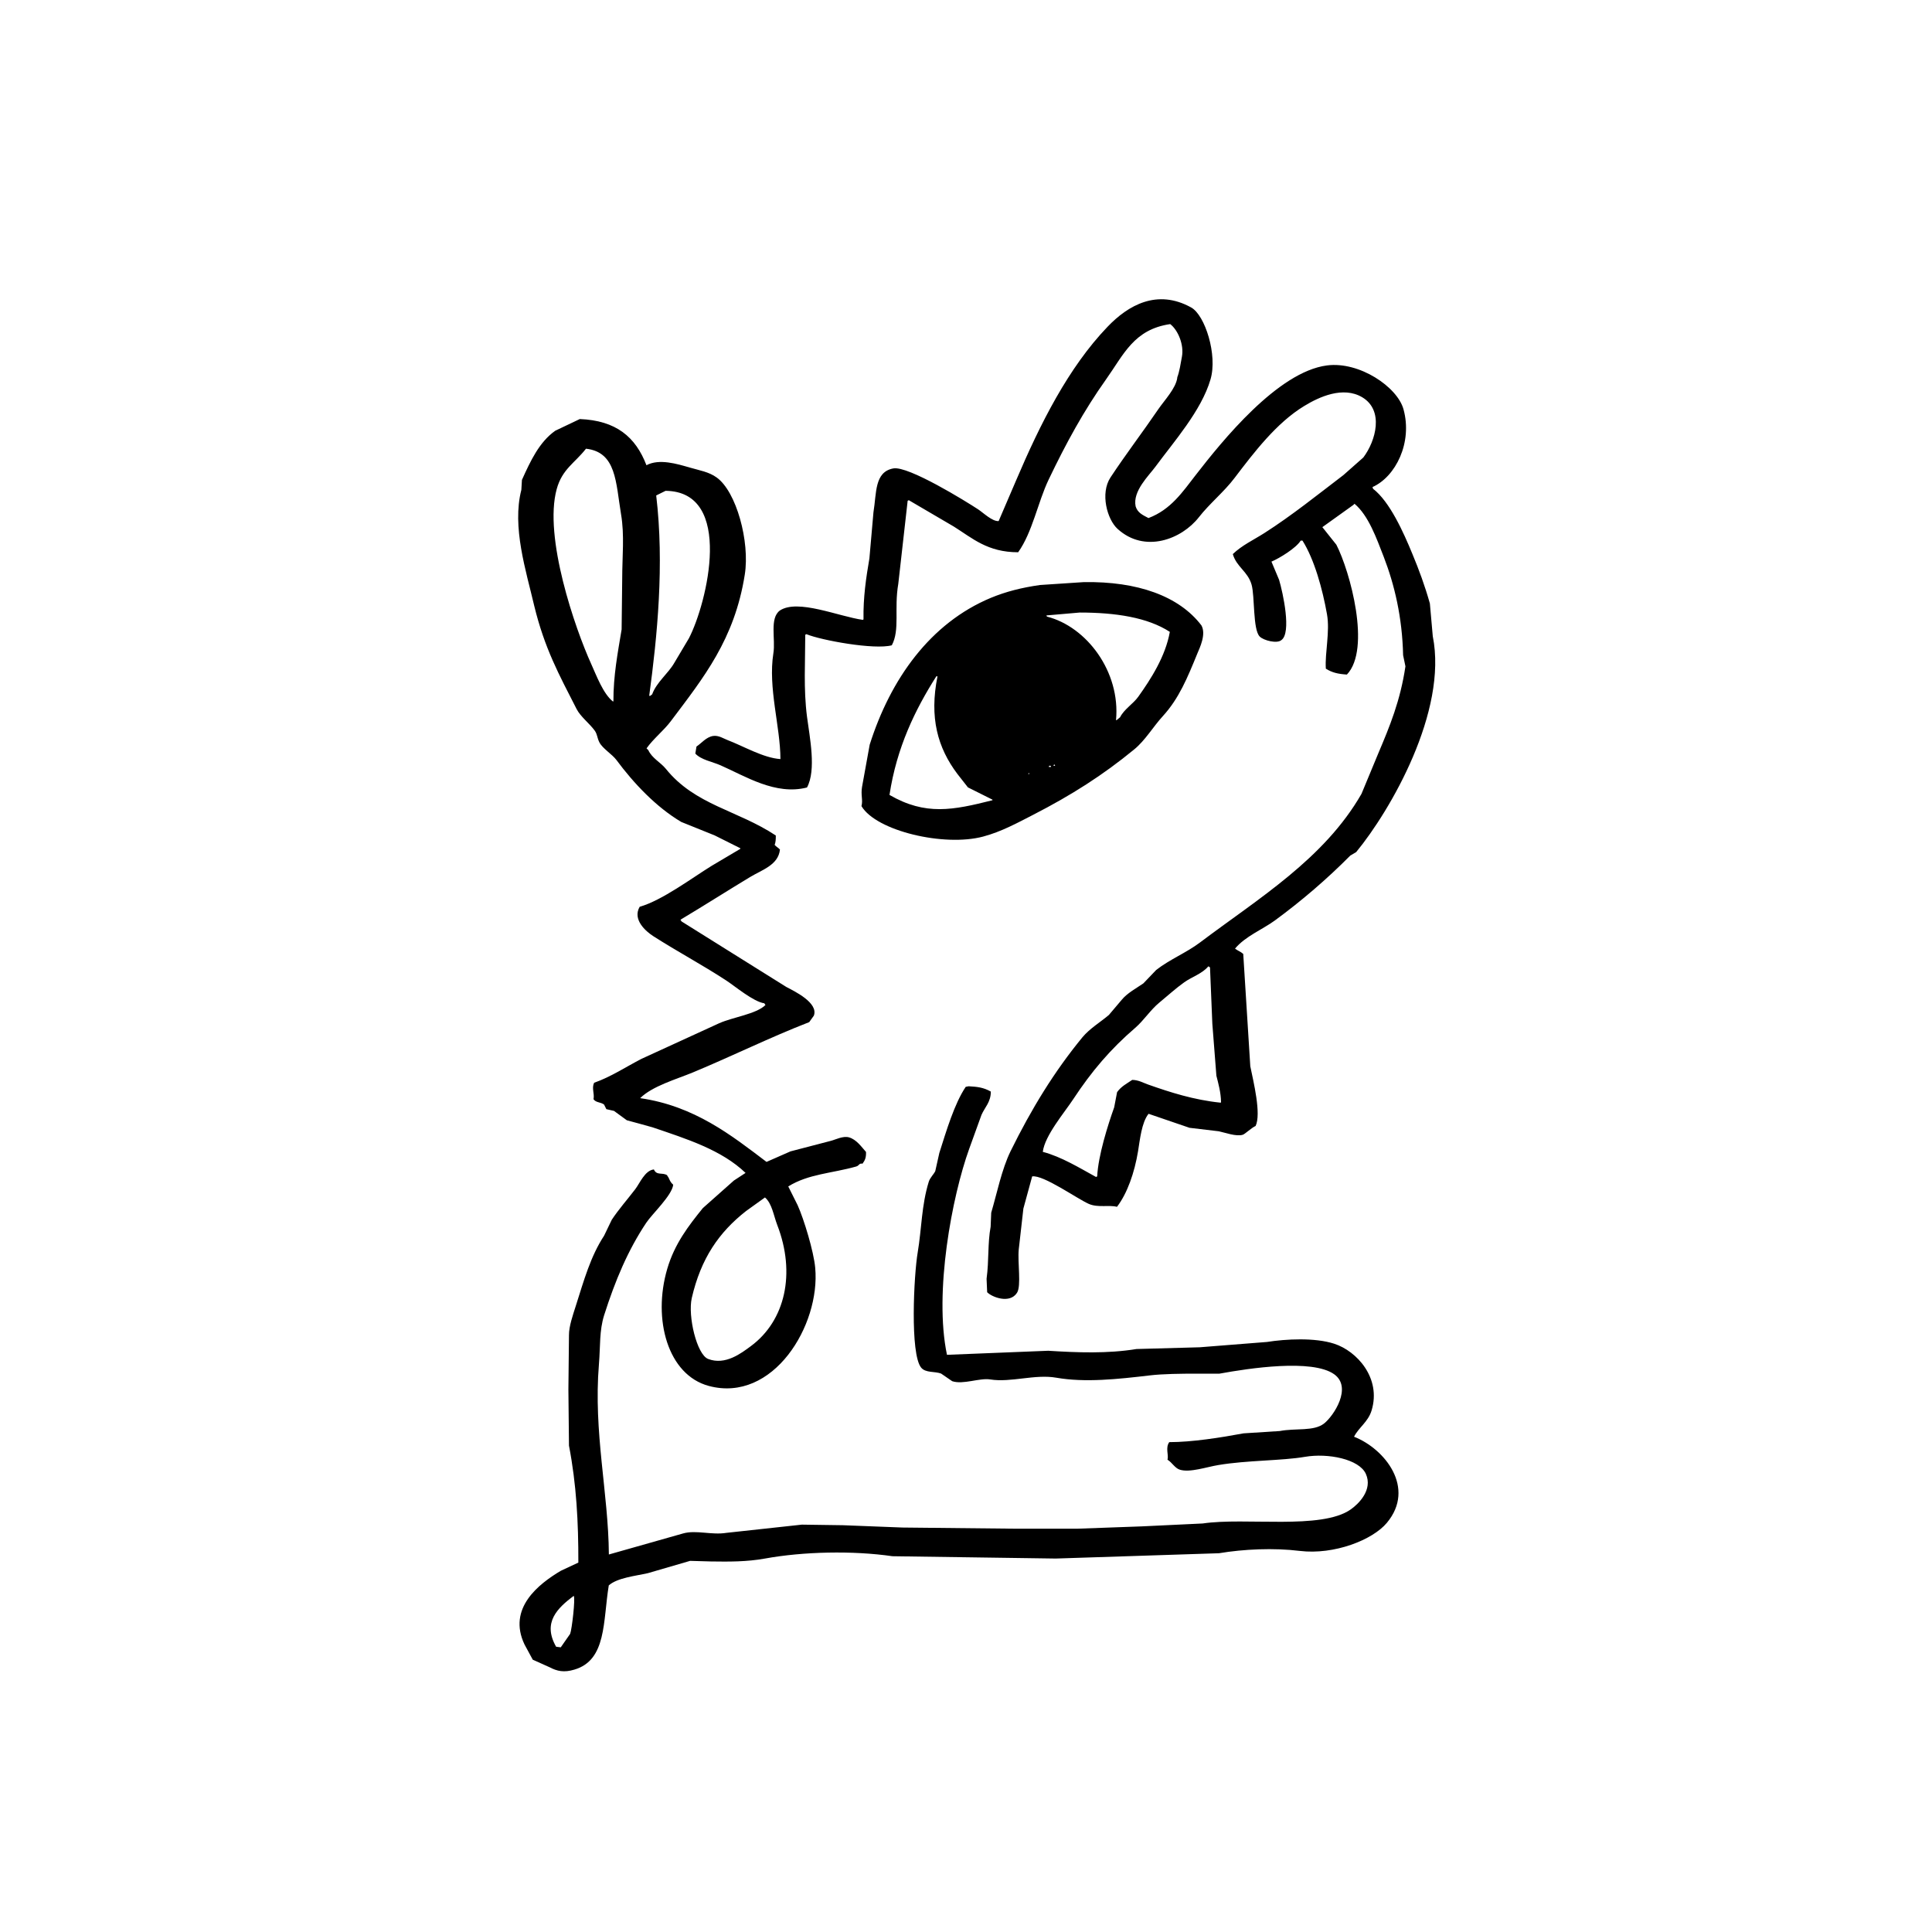 <?xml version="1.0" encoding="utf-8"?>
<!-- Generator: Adobe Illustrator 27.6.1, SVG Export Plug-In . SVG Version: 6.00 Build 0)  -->
<svg version="1.1" id="レイヤー_1" xmlns="http://www.w3.org/2000/svg" xmlns:xlink="http://www.w3.org/1999/xlink" x="0px"
	 y="0px" viewBox="0 0 2000 2000" style="enable-background:new 0 0 2000 2000;" xml:space="preserve">
<style type="text/css">
	.st0{fill:#FFFFFF;}
	.st1{fill-rule:evenodd;clip-rule:evenodd;}
</style>
<rect y="0" class="st0" width="2000" height="2000"/>
<g>
	<g>
		<path class="st1" d="M753.1,766.1c-3.8-1.4-9.3-5.2-15.1-4.2c-7.1,1.2-11.8,7.5-17,10.9c-0.4,2.4-0.8,4.8-1.2,7.3
			c6,6.5,17.3,8.3,26,12.1c25.8,11.3,57,31.4,89.6,23c9.8-18.2,2.8-51.8,0-73.3c-3.7-28.7-1.8-57.1-1.8-84.8
			c0.4-0.2,0.8-0.4,1.2-0.6c15.3,6.3,70.3,16.4,88.4,11.5c8.6-16.1,2.2-37.6,6.7-63.6c3.2-28.7,6.5-57.3,9.7-86
			c0.4-0.2,0.8-0.4,1.2-0.6c15.5,9.1,31.1,18.2,46.6,27.3c19.3,12.1,34.9,26.6,66.6,26.6c14.8-20.8,20.3-51.6,31.5-75.1
			c17.9-37.5,36.6-71.7,59.3-103.6c18.5-26,28.9-52,66.6-57.5c8,6.1,14.5,21.4,12.1,33.9c-1.3,7.1-2.6,15.6-4.8,21.2
			c0,0.2,0,0.4,0,0.6c-1.5,10.8-13.2,23.1-19.4,32.1c-16.5,24.2-33.6,46.5-49.7,70.9c-10.9,16.5-3.5,43.5,7.3,53.3
			c28,25.5,66.2,10.9,84.2-12.1c11-14.1,26.1-26.3,36.9-40.6c20-26.3,43.4-57.1,72.1-74.5c15.5-9.5,40.2-20.8,60-9.1
			c22.9,13.6,14.1,45.3,1.2,62.4c-6.9,6.1-13.7,12.1-20.6,18.2c-26.4,20.1-53.3,41.8-81.8,60c-11.3,7.2-23.3,12.7-32.7,21.8
			c3.9,13.4,15.4,17.8,19.4,31.5c3.5,12.1,1.2,46.8,8.5,53.9c4,4,17.9,7.6,22.4,3.6c10.6-7.4,1.7-48.6-2.4-62.4
			c-2.6-6.3-5.2-12.5-7.9-18.8c8.5-3.6,25.6-14.1,30.3-21.8c0.6,0,1.2,0,1.8,0c12.3,19.4,20.8,50.3,25.4,76.3
			c3.2,18-2.3,40.2-1.2,56.3c6.5,4.1,12.6,5.5,21.8,6.1c25.3-26.5,3.2-107-10.9-134.4c-4.8-6.1-9.7-12.1-14.5-18.2
			c10.7-7.7,21.4-15.3,32.1-23c0.4-0.4,0.8-0.8,1.2-1.2c14.6,12.3,22.8,35.9,30.3,55.1c11.1,28.8,19.1,62.4,20,101.7
			c0.8,3.8,1.6,7.7,2.4,11.5c-5.3,35.7-16.3,62.2-27.9,89.6c-5.9,14.1-11.7,28.3-17.6,42.4c-38.7,67.4-106.6,108.2-167.1,153.8
			c-14.3,10.8-31.2,17.4-45.4,28.5c-4.4,4.6-8.9,9.3-13.3,13.9c-7.4,5.1-16.8,10.1-22.4,17c-4.4,5.2-8.9,10.5-13.3,15.7
			c-9,7.6-19.8,14-27.3,23c-29.3,35.6-53,74.4-74.5,118.1c-9.2,18.8-14.2,44.1-20,63.6c-0.2,4.8-0.4,9.7-0.6,14.5
			c-3.2,17.3-1.6,34.6-4.2,53.9c0.2,4.6,0.4,9.3,0.6,13.9c4.9,5.1,23.4,12.3,30.9,0.6c4.6-7.1,0.5-31.3,1.8-44.8
			c1.6-14.1,3.2-28.3,4.8-42.4c3-11.1,6.1-22.2,9.1-33.3c11.6-1.8,46.6,23.2,58.7,28.5c9.5,4.1,20.7,0.8,29.1,3
			c10.7-14,18.1-35.3,21.8-57.5c1.9-11.6,3.7-30,10.9-38.8c14.1,4.8,28.3,9.7,42.4,14.5c10.1,1.2,20.2,2.4,30.3,3.6
			c6.3,1.3,18,5.7,24.8,3.6c2.2-0.6,9.1-7.3,13.3-9.1c6-12.5-2.2-45.7-5.5-61.8c-2.4-38.8-4.8-77.5-7.3-116.3
			c-2.5-2.3-5.7-3.3-8.5-5.5c10.5-12.7,28.6-19.9,41.2-29.1c27.8-20.4,54.1-43,78.1-67.2c2-1.2,4-2.4,6.1-3.6
			c35.4-43,94.9-145.6,79.3-223.5c-1-11.3-2-22.6-3-33.9c-5.2-18.4-11.2-34.7-18.2-51.5c-9.1-22.1-23.3-53.9-40.6-67.2
			c-0.2-0.6-0.4-1.2-0.6-1.8c24-10.7,41.6-46.1,32.1-80.5c-6.3-23-45.5-49.8-79.3-45.4c-50.9,6.6-108.6,78.4-135.6,113.2
			c-13.9,17.9-25.9,36-49.1,44.8c-5.8-3.1-11.2-5.3-13.3-12.1c-3.3-15.8,13.7-31.8,20.6-41.2c18.7-25.5,47.4-57.7,56.9-90.2
			c7.5-25.4-5.7-66.6-20-74.5c-35.2-19.5-65.2-2.4-86.6,20c-40.6,42.3-69.7,100.5-94.5,158.7c-6.1,14.1-12.1,28.3-18.2,42.4
			c-6.5,0.6-15.9-8.6-21.2-12.1c-12.8-8.4-72.3-45.2-87.8-42.4c-19.7,3.6-17.3,25.4-20.6,45.4c-1.4,15.9-2.8,31.9-4.2,47.8
			c-3.4,19.7-6.5,40.4-6.1,63c-0.2,0.2-0.4,0.4-0.6,0.6c-25.1-3.5-67.4-22-86-9.7c-10.9,8.1-4.3,29.7-6.7,44.2
			c-5.7,35.9,7.2,75.7,7.3,109.6C790.2,784.6,769.9,772.5,753.1,766.1z M1263.6,1141.5c-28-2.9-52.4-10.8-75.1-18.8
			c-4.9-1.7-9.8-4.7-16.4-4.8c-6.1,4.1-11.5,6.8-15.7,12.7c-1,5.2-2,10.5-3,15.7c-6.6,18.5-16.5,49.8-17.6,71.5
			c-0.4,0.2-0.8,0.4-1.2,0.6c-16.6-9.1-35.9-21-55.1-26c2-16.8,22.5-40.8,31.5-54.5c19.1-29,38.5-51.8,64.2-73.9
			c8.9-7.7,15.8-18.6,24.8-26c8.4-6.9,17.4-15.1,26-21.2c8.1-5.7,18.6-8.9,24.8-16.4c1.8,0.8,0.7,0,1.8,1.2
			c0.8,19.4,1.6,38.8,2.4,58.1c1.4,18,2.8,35.9,4.2,53.9c2,7.9,4.7,17.5,4.8,27.3C1264,1141.1,1263.8,1141.3,1263.6,1141.5z
			 M596.9,734c4.1,8,13.4,14.9,18.8,22.4c2.8,4,2.3,7.2,4.8,12.1c3.3,6.4,13.1,12.2,17.6,18.2c17.7,23.9,41.1,48.8,67.2,64.2
			c11.5,4.6,23,9.3,34.5,13.9c8.9,4.4,17.8,8.9,26.6,13.3c0,0.2,0,0.4,0,0.6c-9.9,5.9-19.8,11.7-29.7,17.6
			c-20.3,12.5-51.1,35.7-74.5,42.4c-7.8,13.3,6.5,25.5,13.9,30.3c25.3,16.2,50.8,29.7,75.7,46c9.2,6,28.1,22,39.4,23.6
			c0.4,0.6,0.8,1.2,1.2,1.8c-9.6,9.4-33.6,12.5-47.8,18.8c-26.8,12.3-53.7,24.6-80.5,36.9c-16,8.2-31.3,18.5-49.1,24.8
			c-2.7,5.9,0.6,11-0.6,17c2.6,3.7,7.2,2.8,10.9,5.5c0.8,1.6,1.6,3.2,2.4,4.8c2.6,0.6,5.2,1.2,7.9,1.8c4.4,3.2,8.9,6.5,13.3,9.7
			c8.9,2.4,17.8,4.8,26.6,7.3c35.3,12,71.4,23.3,96.3,47.2c-4,2.6-8.1,5.2-12.1,7.9c-10.7,9.5-21.4,19-32.1,28.5
			c-14.9,18.4-29.3,37-36.9,63c-15.3,52.2,0.6,109.7,43,121.1c66.6,17.9,115.7-62.8,110.2-122.3c-1.5-16.8-11.7-50.4-18.2-64.8
			c-3.2-6.5-6.5-12.9-9.7-19.4c20.9-13,45-13.5,70.2-20.6c3.6-1,2.6-3.5,6.7-3c2.4-3.4,3.8-5.9,3.6-12.1
			c-4.8-5.4-9.9-12.9-17.6-15.1c-6.2-1.8-14.3,2.5-18.8,3.6c-13.9,3.6-27.9,7.3-41.8,10.9c-8.3,3.6-16.6,7.3-24.8,10.9
			c-36.5-27.7-74.7-57.9-130.8-66c12.6-12.5,37.3-19.5,54.5-26.6c40-16.6,80.5-36.6,120.5-52.1c1.6-2.2,3.2-4.4,4.8-6.7
			c5-13.3-20.3-25.4-28.5-29.7c-36.1-22.6-72.3-45.2-108.4-67.8c-0.4-0.6-0.8-1.2-1.2-1.8c24.4-14.6,48.4-29.9,72.1-44.2
			c12.2-7.4,29.3-12.4,30.9-28.5c-1.8-1.9-3.8-2.8-5.5-4.8c1-2.4,1.3-5.7,1.2-9.7c-39.7-26.3-83.5-31.4-113.8-69
			c-5.5-6.8-14.3-10.9-18.2-19.4c-0.6-0.6-1.2-1.2-1.8-1.8c7.1-10.1,18-18.5,25.4-28.5c33.5-44.6,65.7-84.2,76.3-151.4
			c5.4-34.1-8.7-85.9-29.1-100.5c-8-5.8-17.2-7.2-27.9-10.3c-12.8-3.7-31.5-9.5-44.8-2.4c-11.3-29.4-31.5-46.3-69-47.8
			c-8.5,4-17,8.1-25.4,12.1c-16.6,11.7-25.7,31.4-34.5,50.9c-0.2,3.4-0.4,6.9-0.6,10.3c-9.9,38.4,4.9,83.9,13.3,119.9
			C563.7,671.1,578.6,698.2,596.9,734z M791.9,1239.6c7.3,6.3,8.9,18.6,12.7,28.5c19.3,49.9,8.4,99-27.3,125.4
			c-9.9,7.3-26.4,20.1-44.2,13.3c-11.8-4.5-21.2-44.4-17-63c9.5-41.2,28.2-68.2,56.3-90.2C779,1248.9,785.4,1244.3,791.9,1239.6z
			 M679.3,512.9c3.2-1.6,6.5-3.2,9.7-4.8c71.3,0.7,43,116.2,24.2,152.6c-5,8.5-10.1,17-15.1,25.4c-6.4,11.2-18.4,20-23,32.7
			c-0.8,0.6-1.6,1.2-2.4,1.8c-0.2-0.2-0.4-0.4-0.6-0.6C680.4,658.7,687.8,584.3,679.3,512.9z M576.3,506.3
			c5.7-20.8,18.9-27.1,30.3-41.8c31.6,3.5,30.8,34.9,36.3,67.8c3.7,21.9,1.2,43.2,1.2,67.2c-0.2,17.4-0.4,34.7-0.6,52.1
			c-4,24.1-8.6,47.8-8.5,74.5c-0.2,0-0.4,0-0.6,0c-10-8-16.9-26.6-22.4-38.8C595.4,650.8,562.6,555.9,576.3,506.3z M1017.8,866
			c18.8-5,35.7-14.3,51.5-22.4c39.9-20.5,72.3-41.1,104.8-67.8c11.5-9.4,19.6-23.5,29.7-34.5c16.7-18.3,25.4-39.6,35.7-64.8
			c2.6-6.2,9.3-20,4.2-29.1c-23.2-30.4-66.2-45.7-121.7-44.8c-15.1,1-30.3,2-45.4,3c-19,2.7-35.2,6.8-50.9,13.3
			c-62.8,26.2-103.9,84.1-125.4,152c-2.6,14.5-5.2,29.1-7.9,43.6c-1.5,8.6,1.1,13.6-0.6,20C907.1,860.3,977.6,876.8,1017.8,866z
			 M1088,793.9c-0.8,0-1.6,0-2.4,0c0.2-0.4,0.4-0.8,0.6-1.2c0.4,0,0.8,0,1.2,0c0.2,0.2,0.4,0.4,0.6,0.6
			C1088,793.5,1088,793.7,1088,793.9z M1090.5,792.7c0.2-0.4,0.4-0.8,0.6-1.2c0.2,0,0.4,0,0.6,0c0.2,0.4,0.4,0.8,0.6,1.2
			C1091.7,792.7,1091.1,792.7,1090.5,792.7z M1117.7,634.1c37,0,70.2,5,93.3,20c-4.5,25.4-19.7,49-32.7,67.2
			c-5.2,7.3-14.6,12.8-18.8,21.2c-1.2,1-2.4,2-3.6,3c-0.2,0-0.4,0-0.6,0c4.7-50.1-30.3-96.7-71.5-107.2c-0.2-0.4-0.4-0.8-0.6-1.2
			C1094.7,636.1,1106.2,635.1,1117.7,634.1z M1065,800c0.2,0.4,0.4,0.8,0.6,1.2c-0.4,0-0.8,0-1.2,0
			C1064.6,800.8,1064.8,800.4,1065,800z M969.3,700.1c0.4,0,0.8,0,1.2,0c-8.6,42.7,0.1,73.9,20.6,101.1c3.6,4.6,7.3,9.3,10.9,13.9
			c8.5,4.2,17,8.5,25.4,12.7c0,0.2,0,0.4,0,0.6c-40.8,10.3-69.3,16.1-106.6-5.5C928.2,773.9,947.4,734.5,969.3,700.1z
			 M1401.7,1487.3c4.8-9.6,14.6-15.3,18.2-27.3c10.1-33.4-15.2-61.4-38.8-69c-20.1-6.5-49.9-4.9-69.6-1.8
			c-23.2,1.8-46.4,3.6-69.6,5.5c-21.8,0.6-43.6,1.2-65.4,1.8c-29.8,4.9-61.4,3.7-91.4,1.8c-34.9,1.4-69.8,2.8-104.8,4.2
			c-13.6-64.8,5.3-164.2,23-213.2c4.2-11.7,8.5-23.4,12.7-35.1c3.4-7.9,9.7-13.2,9.7-24.2c-7.8-4.4-14.1-5-23-5.5
			c-1,0.2-2,0.4-3,0.6c-11.8,17.6-20,45.5-27.3,68.4c-1.4,6.3-2.8,12.5-4.2,18.8c-1.4,3.1-5.4,6.8-6.7,10.9
			c-7.6,24.4-7.4,49-11.5,73.3c-4,23.4-8.1,105.1,3.6,119.3c4.7,5.6,13.8,3.6,20.6,6.1c3.8,2.6,7.7,5.2,11.5,7.9
			c11.4,3.8,28.3-3.6,39.4-1.8c21.4,3.4,46.3-5.7,68.4-1.8c29.8,5.2,63.7,1.5,96.9-2.4c13.1-1.6,33.2-1.8,47.8-1.8
			c8.1,0,16.1,0,24.2,0c30.5-5.6,96-15.5,118.7,0.6c19.1,13.6-0.5,43.1-10.3,50.9c-10.7,8.5-29.4,4.7-46,7.9
			c-12.5,0.8-25,1.6-37.5,2.4c-23.7,4.4-53.3,9.1-76.9,9.1c-4.2,6-0.4,13-1.8,18.2c4.7,2.8,7.6,8.7,12.7,10.3
			c10.4,3.3,27.7-2.8,40-4.8c29.6-5,65.9-4.4,89.6-8.5c23.9-4.1,56.1,2.4,63,17.6c7.5,16.5-7.5,31.2-15.7,36.9
			c-30.4,21.3-108.9,7.9-153.2,14.5c-21,1-42,2-63,3c-22.2,0.8-44.4,1.6-66.6,2.4c-21.6,0-43.2,0-64.8,0
			c-38.8-0.4-77.5-0.8-116.3-1.2c-20.6-0.8-41.2-1.6-61.8-2.4c-14.1-0.2-28.3-0.4-42.4-0.6c-26,2.8-52.1,5.7-78.1,8.5
			c-15.5,2.5-31.3-3.2-44.8,0.6c-25.6,7.3-51.3,14.5-76.9,21.8c-0.5-64.2-16.1-126.4-10.3-196.8c1.6-19.5,0.3-34.6,5.4-50.9
			c11.5-36.1,24.7-67.4,43.6-95.7c6.1-9.2,26.7-28.3,27.9-39.4c-4-3.3-4-7.2-6.1-9.1c0-0.2,0-0.4,0-0.6c-5-3.4-11,0.6-13.9-6.1
			c-9.4,1-14.6,14.4-19.4,20.6c-7.8,10.2-17,20.6-24.2,31.5c-2.6,5.4-5.2,10.9-7.9,16.4c-14.1,21.6-20.7,45.6-29.7,73.9
			c-2.4,7.6-6.8,20-6.7,29.1c-0.2,18.8-0.4,37.5-0.6,56.3c0.2,19.4,0.4,38.8,0.6,58.1c7.7,39.9,9.8,79,9.7,121.1
			c-6.1,2.8-12.1,5.7-18.2,8.5c-22.5,13.4-55.5,38.6-37.5,76.3c2.8,5.2,5.7,10.5,8.5,15.7c5.9,2.6,11.7,5.2,17.6,7.9
			c7.6,4,14.7,5.6,25.4,2.4c33.6-9.8,29.6-50,35.7-87.2c8.9-7.9,27.4-9.7,40.6-12.7c14.5-4.2,29.1-8.5,43.6-12.7
			c7.1,0.2,14.1,0.4,21.2,0.6c19.2,0.3,37.5,0.4,56.3-3c39.6-7.2,90.6-8.4,132-2.4c56.3,0.8,112.6,1.6,169,2.4
			c56.3-1.8,112.6-3.6,169-5.5c25.6-4.3,56.8-5.7,83.6-2.4c35.7,4.3,75.5-11.4,90.2-29.1C1465.8,1540.3,1433.6,1499.8,1401.7,1487.3
			z M590.2,1691.4c-3.2,4.6-6.5,9.3-9.7,13.9c-1.6-0.2-3.2-0.4-4.8-0.6c-14.5-25.3,1.7-40.2,18.2-52.7
			C595.8,1654.5,592,1686.9,590.2,1691.4z"/>
	</g>
</g>
</svg>
